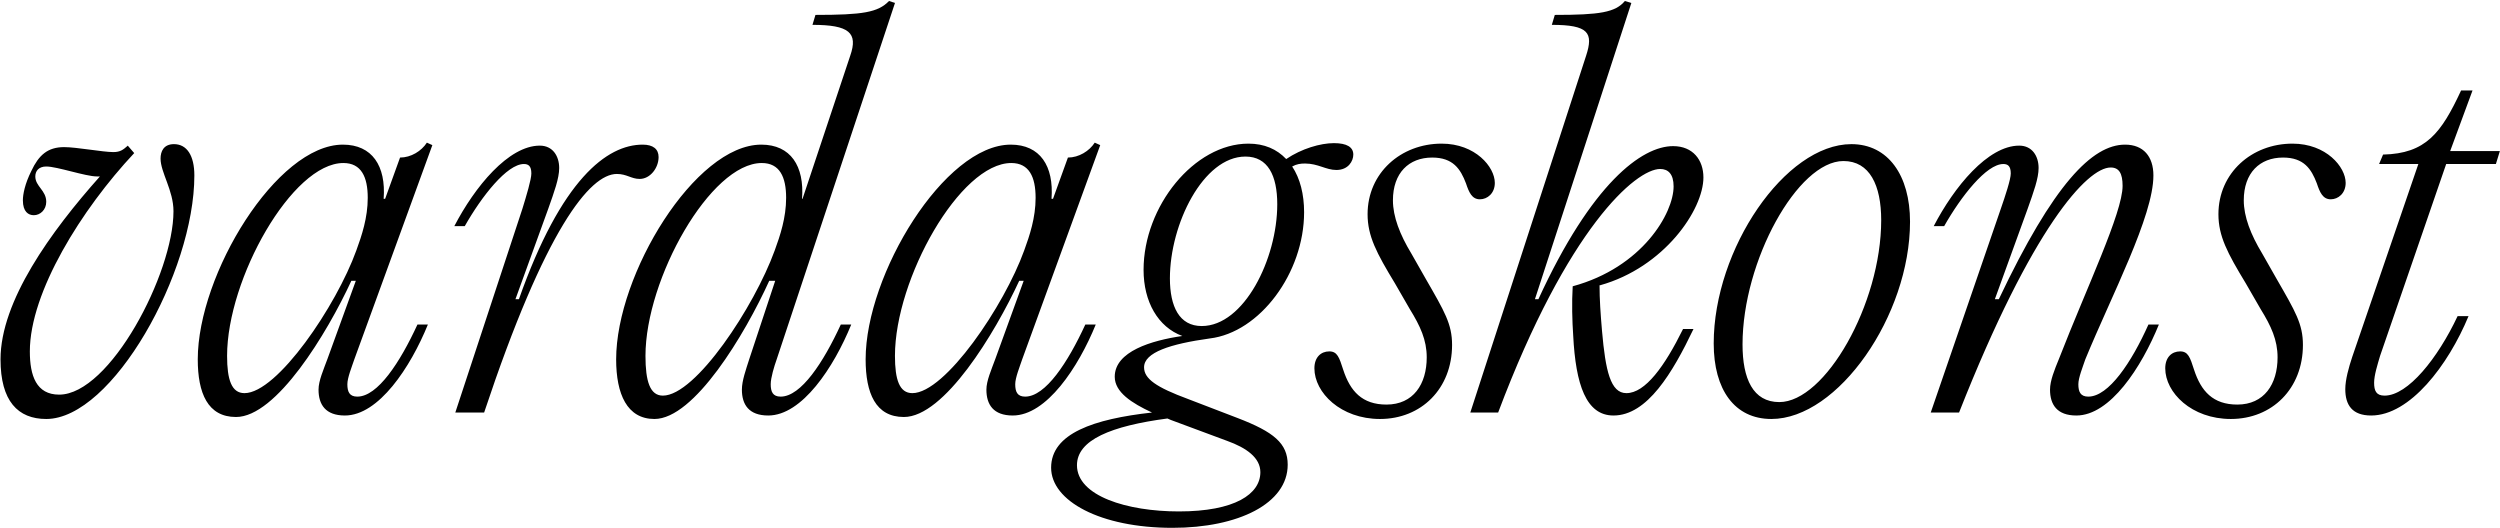 <svg xmlns="http://www.w3.org/2000/svg" width="2012" height="425" viewBox="0 0 2012 425" fill="none"><path d="M140.017 116C150.417 116 156.417 125.2 156.417 141.2C156.417 219.2 90.417 337.2 37.217 337.2C14.417 337.2 0.417 322.8 0.417 289.2C0.417 242.4 40.817 186.4 80.417 142H78.017C68.817 142 46.017 134 37.217 134C31.217 134 28.417 137.6 28.417 142C28.417 150 37.217 153.2 37.217 162.4C37.217 168.8 32.417 173.2 27.217 173.2C22.817 173.2 18.417 170.4 18.417 161.2C18.417 156.4 20.017 148 25.217 137.6C31.217 124.8 38.417 118.4 51.617 118.4C61.617 118.4 82.817 122.4 91.217 122.4C96.817 122.4 99.217 120.4 102.417 117.6L102.817 117.2L108.017 123.2C65.617 168.4 24.017 235.2 24.017 282.8C24.017 302.4 29.217 317.6 47.617 317.6C88.417 317.6 139.617 220 139.617 170C139.617 153.2 129.217 138.8 129.217 127.6C129.217 122 131.617 116 140.017 116ZM287.558 319.2C303.958 319.2 321.958 291.6 335.958 261.2H344.358C330.358 295.6 304.758 334.4 277.558 334.4C261.958 334.4 256.358 325.6 256.358 313.6C256.358 306.4 260.358 297.6 263.558 288.8L286.358 226H282.758C263.158 268.4 222.358 335.6 189.958 335.6C167.158 335.6 159.158 316.4 159.158 289.2C159.158 220.8 222.758 116.4 275.958 116.4C299.558 116.4 310.758 133.6 308.758 160H309.958L321.958 126.8C330.758 126.8 339.158 121.6 343.558 114.8L347.958 116.8L285.158 289.2C283.158 295.2 279.558 304 279.558 309.2C279.558 315.2 281.158 319.2 287.558 319.2ZM196.758 316.4C223.158 316.4 270.758 246 286.758 201.6C291.158 189.6 295.958 175.2 295.958 159.2C295.958 142.4 290.758 131.2 276.358 131.2C235.158 131.2 182.758 224.4 182.758 286.4C182.758 305.6 186.358 316.4 196.758 316.4ZM389.633 332H366.433L420.433 168C423.633 157.6 427.633 144.4 427.633 139.6C427.633 133.6 425.233 132 421.633 132C408.033 132 387.633 158 374.033 182H365.633C382.033 150.4 409.233 117.2 434.433 117.2C444.833 117.2 450.033 125.6 450.033 135.2C450.033 143.6 446.033 154.4 441.233 168L414.833 240.8H417.633C451.633 144.4 488.433 116.4 517.233 116.4C525.633 116.4 530.033 120 530.033 126.4C530.033 135.2 523.233 144 514.833 144C508.033 144 504.433 140 496.433 140C474.833 140 438.833 184 389.633 332ZM628.277 319.2C644.677 319.2 662.677 291.6 676.677 261.2H685.077C671.077 295.6 645.477 334.4 618.277 334.4C602.677 334.4 597.077 325.6 597.077 313.6C597.077 306.4 600.277 297.6 603.077 288.8L623.877 226H619.077C599.477 269.2 558.677 337.2 526.677 337.2C504.677 337.2 495.877 317.2 495.877 289.2C495.877 220.8 559.477 116.4 612.677 116.4C636.277 116.4 647.477 133.6 645.477 160H645.877L684.277 44.8C690.677 26.4 683.477 20 653.877 20L656.277 12C694.277 12 706.677 10 715.477 0.8L720.277 2.4L625.077 289.2C623.077 294.8 620.277 304 620.277 309.2C620.277 315.2 621.877 319.2 628.277 319.2ZM533.477 318.4C559.877 318.4 607.077 246.8 623.477 201.6C627.877 189.6 632.677 175.2 632.677 159.2C632.677 142.4 627.477 131.2 613.077 131.2C571.877 131.2 519.477 224.4 519.477 286.4C519.477 306.8 523.077 318.4 533.477 318.4ZM825.058 319.2C841.458 319.2 859.458 291.6 873.458 261.2H881.858C867.858 295.6 842.258 334.4 815.058 334.4C799.458 334.4 793.858 325.6 793.858 313.6C793.858 306.4 797.858 297.6 801.058 288.8L823.858 226H820.258C800.658 268.4 759.858 335.6 727.458 335.6C704.658 335.6 696.658 316.4 696.658 289.2C696.658 220.8 760.258 116.4 813.458 116.4C837.058 116.4 848.258 133.6 846.258 160H847.458L859.458 126.8C868.258 126.8 876.658 121.6 881.058 114.8L885.458 116.8L822.658 289.2C820.658 295.2 817.058 304 817.058 309.2C817.058 315.2 818.658 319.2 825.058 319.2ZM734.258 316.4C760.658 316.4 808.258 246 824.258 201.6C828.658 189.6 833.458 175.2 833.458 159.2C833.458 142.4 828.258 131.2 813.858 131.2C772.658 131.2 720.258 224.4 720.258 286.4C720.258 305.6 723.858 316.4 734.258 316.4ZM1073.54 115.2C1083.94 115.2 1089.14 118.4 1089.14 124.4C1089.14 129.6 1085.14 136.8 1075.54 136.8C1067.14 136.8 1060.74 131.6 1050.34 131.6C1046.74 131.6 1043.54 132 1039.94 134C1046.34 143.6 1049.54 156.4 1049.54 170.8C1049.54 219.6 1013.94 267.6 973.542 272.4C941.942 276.8 920.742 283.6 920.742 295.6C920.742 304.8 930.342 311.6 956.342 321.2L995.942 336.4C1025.14 347.6 1036.34 356.8 1036.34 374C1036.34 405.2 996.742 424.8 943.542 424.8C885.542 424.8 845.942 403.2 845.942 376.4C845.942 348.8 880.342 337.2 927.142 332C910.742 324.4 897.142 315.6 897.142 303.2C897.142 282.8 926.742 274 951.542 270.4C931.942 263.2 920.342 242.8 920.342 217.2C920.342 166 961.142 115.6 1004.74 115.6C1017.54 115.6 1027.54 120 1035.14 128C1047.54 119.6 1062.74 115.2 1073.54 115.2ZM967.142 262.4C1001.14 262.4 1027.94 208.4 1027.94 164.4C1027.94 141.2 1020.34 126 1002.34 126C968.342 126 941.542 180.4 941.542 224C941.542 246.8 949.142 262.4 967.142 262.4ZM987.542 354.8L942.342 338L939.542 336.8C894.342 342.8 866.742 354 866.742 374.4C866.742 399.2 907.142 411.6 948.742 411.6C993.942 411.6 1014.34 397.6 1014.34 380C1014.34 368.4 1003.14 360.4 987.542 354.8ZM1110.63 337.2C1079.03 337.2 1057.83 316 1057.83 296.4C1057.83 287.6 1063.03 282.8 1069.83 282.8C1076.23 282.8 1077.83 287.6 1081.03 297.6C1086.63 314.8 1096.23 325.6 1115.83 325.6C1137.43 325.6 1148.23 309.2 1148.23 287.6C1148.23 273.6 1143.03 262.4 1134.63 248.8L1122.63 228C1107.83 203.6 1100.63 190 1100.63 172.4C1100.63 139.2 1127.43 115.6 1160.23 115.6C1187.43 115.6 1203.03 134.4 1203.03 147.2C1203.03 155.6 1197.03 160.4 1191.03 160.4C1184.63 160.4 1182.23 154.8 1179.83 147.6C1175.43 136 1169.43 126.8 1152.63 126.8C1133.83 126.8 1121.03 139.2 1121.03 161.2C1121.03 174.4 1126.63 188.8 1135.83 204L1147.43 224.4C1162.63 250.8 1168.63 260.8 1168.63 277.6C1168.63 312.8 1143.83 337.2 1110.63 337.2ZM1308.91 316.4C1324.11 316.4 1339.71 294.8 1354.51 264.8H1362.91C1346.11 300 1325.71 334.4 1298.51 334.4C1276.51 334.4 1268.11 309.6 1266.11 270C1265.31 258.4 1264.91 243.6 1265.71 230.4C1321.71 215.2 1346.91 171.6 1346.91 150C1346.91 140 1342.51 136 1336.11 136C1316.51 136 1261.71 183.2 1205.71 332H1183.31L1276.51 44.8C1282.51 26.4 1278.51 20 1248.91 20L1251.31 12C1287.31 12 1300.11 10 1307.71 0.8L1312.91 2.4L1235.31 240.8H1238.11C1280.91 147.6 1321.31 117.6 1346.51 117.6C1362.51 117.6 1370.91 128.8 1370.91 142.8C1370.91 168.8 1339.31 215.2 1287.71 229.6H1287.31C1287.31 240.8 1288.11 252.4 1289.31 266.4C1292.11 298.4 1296.11 316.4 1308.91 316.4ZM1425.59 337.2C1395.99 337.2 1379.19 313.6 1379.19 276.4C1379.19 200.4 1436.79 116 1489.99 116C1519.59 116 1537.19 141.2 1537.19 178.4C1537.19 254 1479.19 337.2 1425.59 337.2ZM1431.99 323.6C1468.79 323.6 1513.99 244.8 1513.99 177.2C1513.99 149.2 1504.79 129.6 1483.59 129.6C1446.79 129.6 1402.39 210 1402.39 277.2C1402.39 304.8 1410.79 323.6 1431.99 323.6ZM1576.66 332H1553.86L1610.26 168C1613.86 157.6 1618.26 144.4 1618.26 139.6C1618.26 133.6 1615.86 132 1612.26 132C1598.66 132 1578.26 158 1564.66 182H1556.26C1572.66 150.4 1599.86 117.2 1625.06 117.2C1635.46 117.2 1640.66 125.6 1640.66 135.2C1640.66 143.6 1636.66 154.4 1631.86 168L1605.46 240.8H1608.66C1652.66 148 1683.86 116.4 1710.26 116.4C1725.06 116.4 1733.06 126 1733.06 141.2C1733.06 174 1699.46 237.6 1678.26 289.2C1676.26 295.2 1672.66 304 1672.66 309.2C1672.66 315.2 1674.26 319.2 1680.66 319.2C1697.06 319.2 1715.46 291.6 1729.06 261.2H1737.46C1723.46 295.6 1698.26 334.4 1671.06 334.4C1655.46 334.4 1649.86 325.6 1649.86 313.6C1649.86 306.4 1653.46 297.6 1657.06 288.8C1679.46 231.2 1708.26 171.2 1708.26 149.6C1708.26 139.6 1705.46 134.8 1698.66 134.8C1679.86 134.8 1635.46 182.8 1576.66 332ZM1795.39 337.2C1763.79 337.2 1742.59 316 1742.59 296.4C1742.59 287.6 1747.79 282.8 1754.59 282.8C1760.99 282.8 1762.59 287.6 1765.79 297.6C1771.39 314.8 1780.99 325.6 1800.59 325.6C1822.19 325.6 1832.99 309.2 1832.99 287.6C1832.99 273.6 1827.79 262.4 1819.39 248.8L1807.39 228C1792.59 203.6 1785.39 190 1785.39 172.4C1785.39 139.2 1812.19 115.6 1844.99 115.6C1872.19 115.6 1887.79 134.4 1887.79 147.2C1887.79 155.6 1881.79 160.4 1875.79 160.4C1869.39 160.4 1866.99 154.8 1864.59 147.6C1860.19 136 1854.19 126.8 1837.39 126.8C1818.59 126.8 1805.79 139.2 1805.79 161.2C1805.79 174.4 1811.39 188.8 1820.59 204L1832.19 224.4C1847.39 250.8 1853.39 260.8 1853.39 277.6C1853.39 312.8 1828.59 337.2 1795.39 337.2ZM1968.69 132L1915.49 286.4C1913.49 293.2 1910.69 302 1910.69 308C1910.69 314.4 1912.29 318.4 1919.09 318.4C1937.89 318.4 1961.89 288.4 1977.89 254.4H1986.69C1970.29 294 1939.49 334.4 1908.29 334.4C1893.09 334.4 1887.49 326 1887.49 313.2C1887.49 305.6 1890.29 295.6 1893.09 287.2L1946.29 132H1914.69L1917.89 124.4C1952.29 123.6 1964.69 107.2 1980.69 72.8H1989.89L1971.89 121.6H2011.89L2008.69 132H1968.69Z" fill="black"></path></svg>